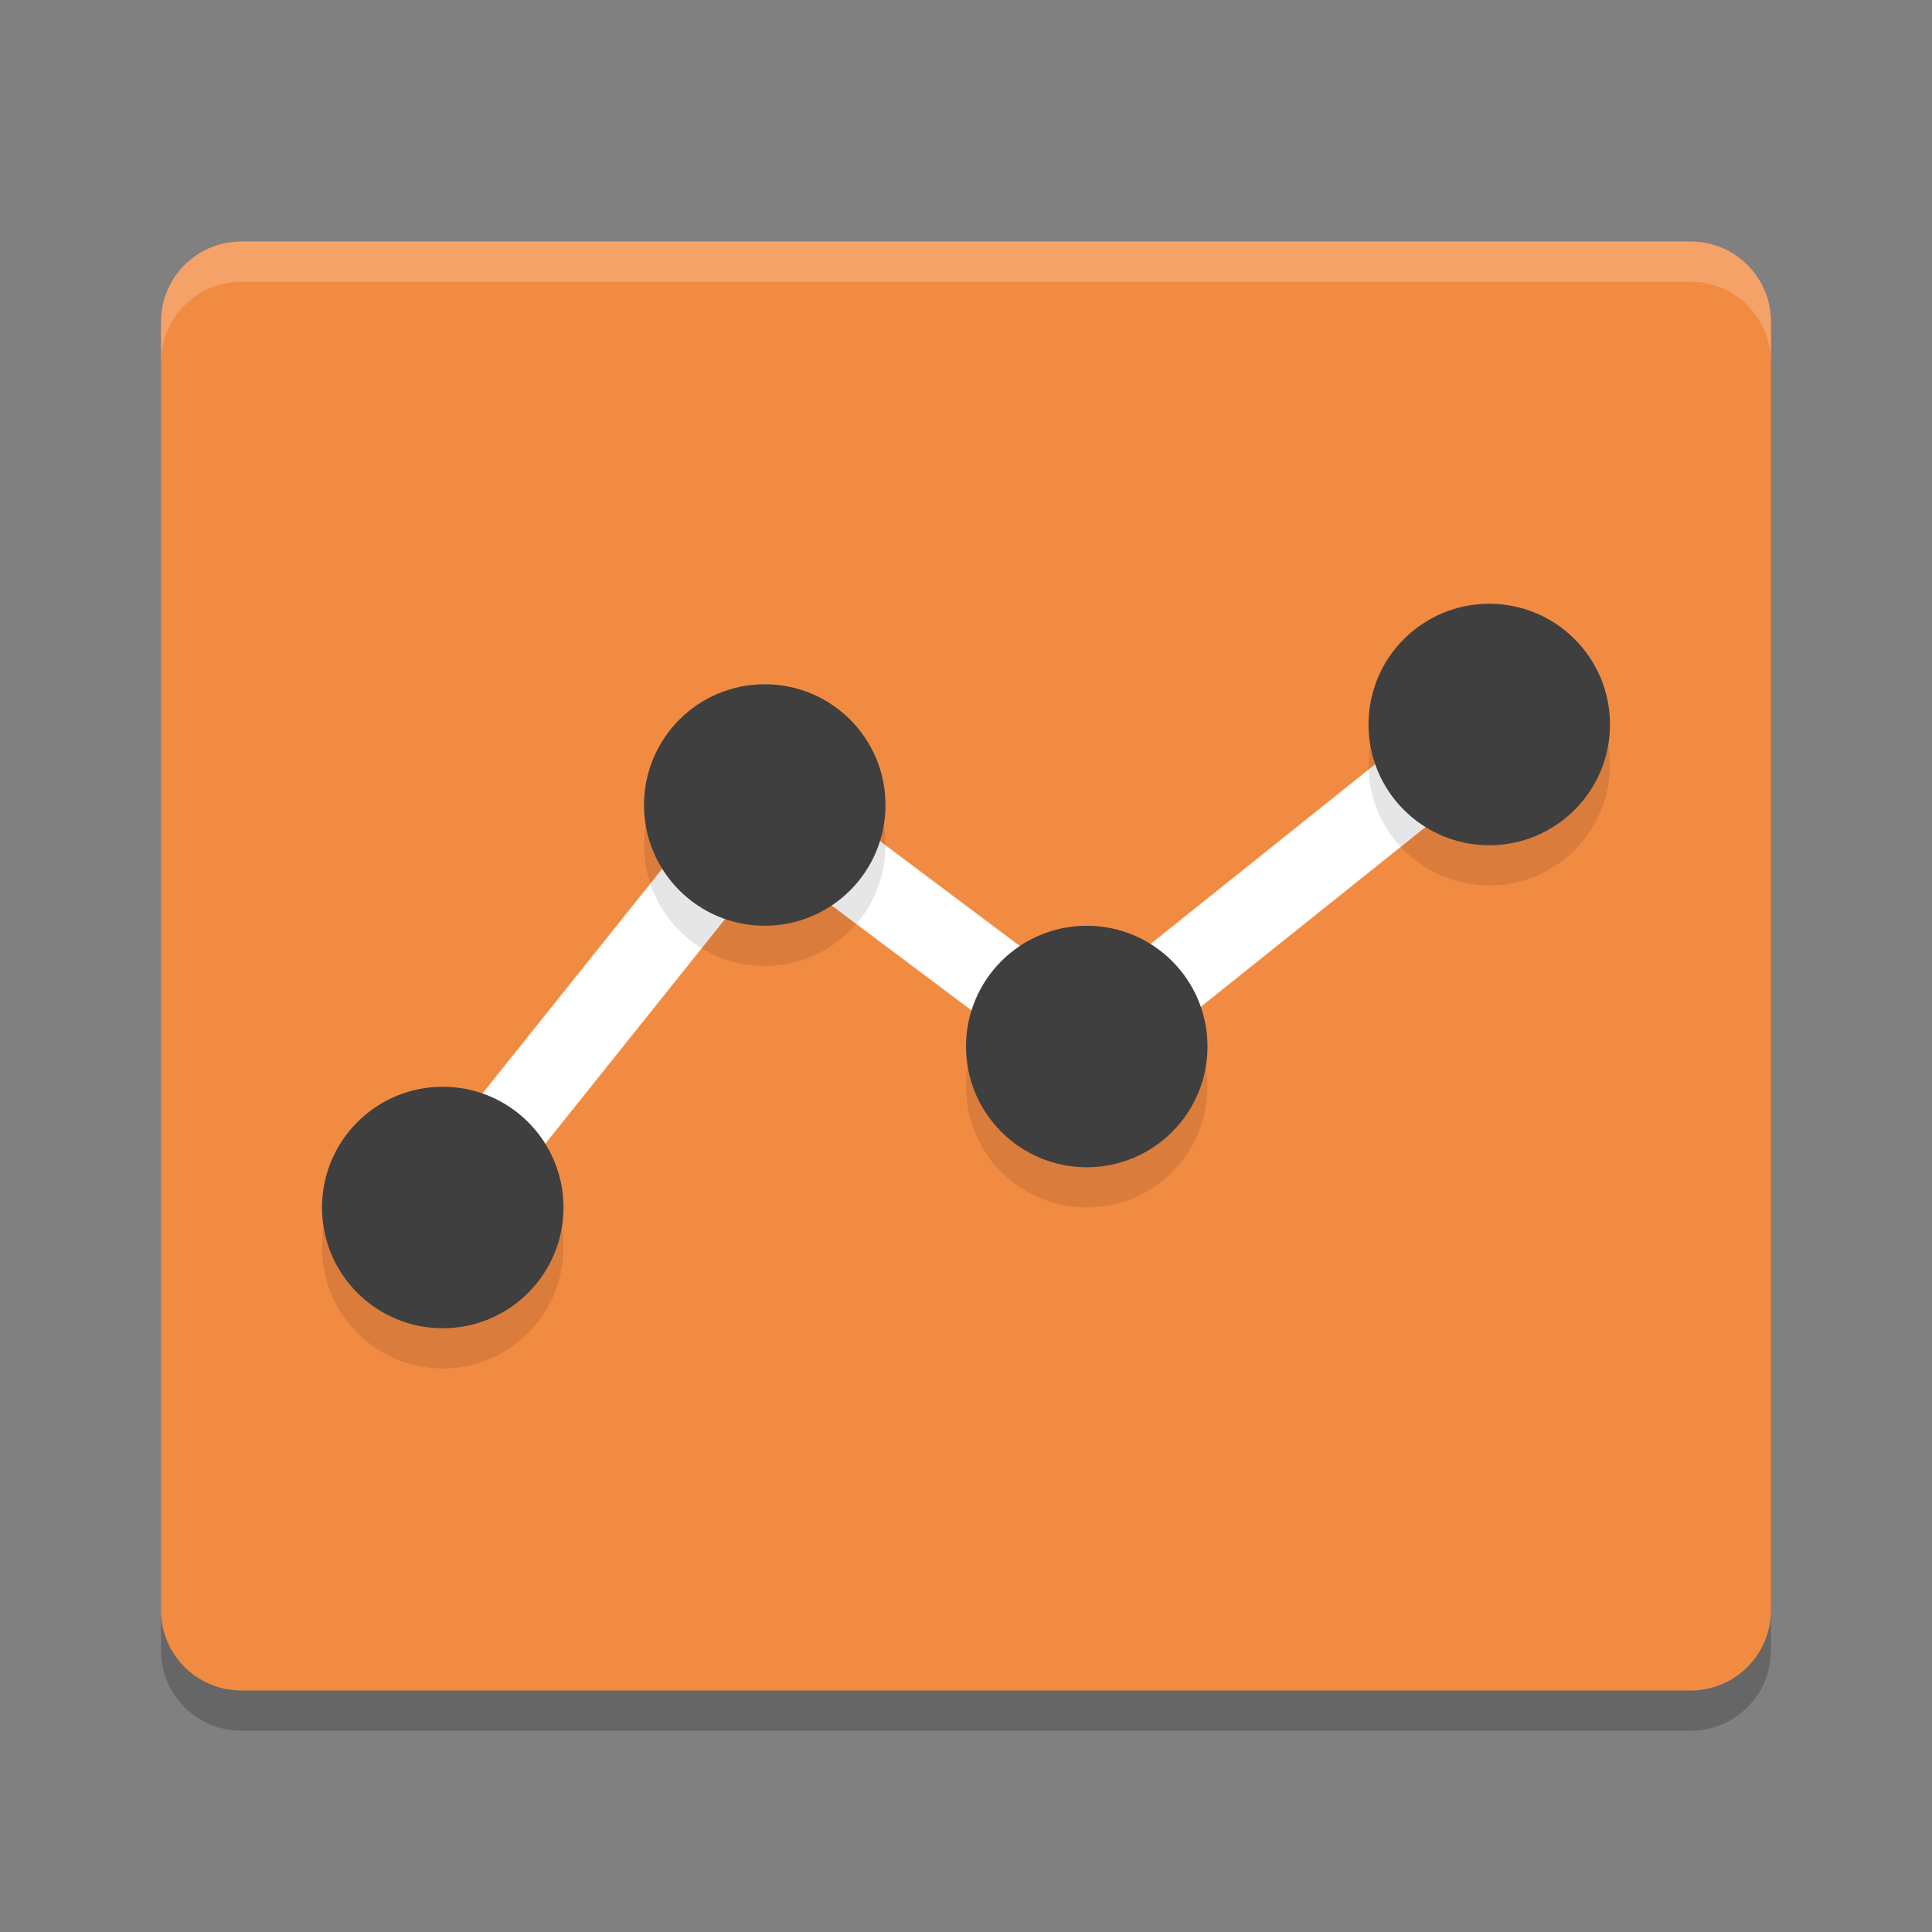 <svg xmlns="http://www.w3.org/2000/svg" width="48" height="48" version="1">
 <rect width="100%" height="100%" fill="#808080" stroke="none"/>
 <path style="opacity:0.2" d="M 44,41 V 9 C 44,7.892 43.108,7 42,7 H 6 C 4.892,7 4,7.892 4,9 v 32 c 0,1.108 0.892,2 2,2 h 36 c 1.108,0 2,-0.892 2,-2 z"/>
 <path style="fill:#f28b42" d="M 44,40 V 8 C 44,6.892 43.108,6 42,6 H 6 C 4.892,6 4,6.892 4,8 v 32 c 0,1.108 0.892,2 2,2 h 36 c 1.108,0 2,-0.892 2,-2 z"/>
 <path style="fill:none;stroke:#ffffff;stroke-width:2" d="m 11,30 8,-10 8,6 10,-8"/>
 <g style="opacity:0.1" transform="translate(0,1)">
  <circle cx="11" cy="30" r="3"/>
  <circle cx="19" cy="20" r="3"/>
  <circle cx="27" cy="26" r="3"/>
  <circle cx="37" cy="18" r="3"/>
 </g>
 <circle style="fill:#3f3f3f" cx="11" cy="30" r="3"/>
 <circle style="fill:#3f3f3f" cx="19" cy="20" r="3"/>
 <circle style="fill:#3f3f3f" cx="27" cy="26" r="3"/>
 <circle style="fill:#3f3f3f" cx="37" cy="18" r="3"/>
 <path style="opacity:0.2;fill:#ffffff" d="M 6,6 C 4.892,6 4,6.892 4,8 V 9 C 4,7.892 4.892,7 6,7 h 36 c 1.108,0 2,0.892 2,2 V 8 C 44,6.892 43.108,6 42,6 Z"/>
</svg>
